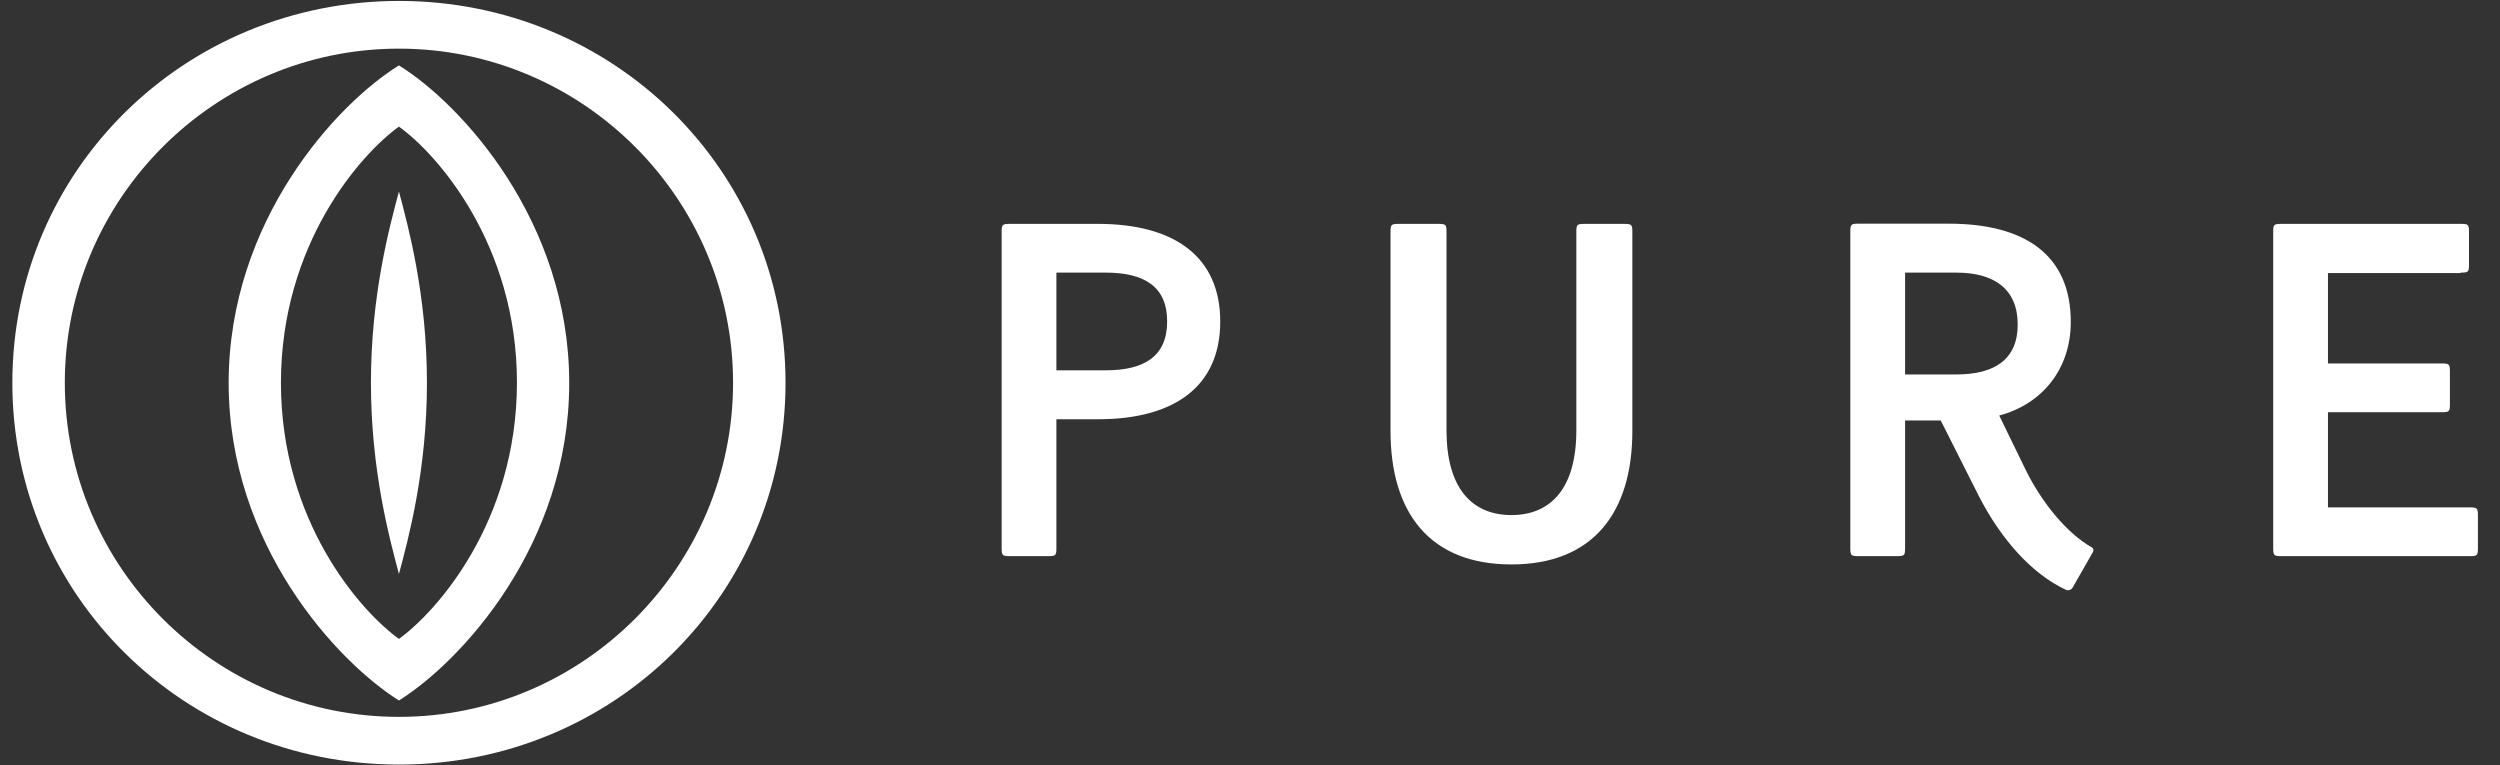 <?xml version="1.0" encoding="UTF-8"?>
<svg xmlns="http://www.w3.org/2000/svg" width="147" height="45" viewBox="0 0 147 45" fill="none">
  <rect x="0" y="0" width="147" height="45" fill="#333333" stroke="none"/>
  <g clip-path="url(#clip0_979_2813)">
    <path d="M108.799 32.213C108.799 32.664 108.836 32.701 109.287 32.701H111.531C111.982 32.701 112.019 32.664 112.019 32.213V24.725H114.116L116.36 29.177C117.689 31.762 119.506 33.762 121.47 34.677C121.604 34.75 121.787 34.677 121.86 34.567L123.08 32.433C123.116 32.36 123.08 32.225 123.006 32.189C121.567 31.384 120.067 29.591 119.08 27.567L117.555 24.433C120.08 23.762 121.762 21.701 121.762 18.933C121.762 14.982 119.067 13.152 114.58 13.152H109.287C108.836 13.152 108.799 13.189 108.799 13.64V32.213ZM112.019 22.018V16.03H115.031C117.275 16.03 118.641 17.006 118.641 19.079C118.641 21.14 117.275 22.018 115.031 22.018H112.019ZM65.019 21.774H62.116V16.03H65.019C67.263 16.03 68.628 16.835 68.628 18.896C68.628 20.969 67.263 21.774 65.019 21.774ZM25.104 22.506C25.104 17.36 24.019 13.372 23.458 11.262C22.897 13.36 21.811 17.36 21.811 22.506C21.811 27.652 22.897 31.64 23.458 33.75C24.019 31.652 25.104 27.664 25.104 22.506ZM23.458 37.567C21.214 35.957 16.519 30.664 16.519 22.506C16.519 14.347 21.214 9.055 23.458 7.445C25.701 9.055 30.397 14.347 30.397 22.506C30.384 30.677 25.689 35.957 23.458 37.567ZM3.811 22.506C3.811 11.689 12.64 2.86 23.458 2.86C34.275 2.86 43.104 11.689 43.104 22.506C43.104 33.323 34.275 42.152 23.458 42.152C12.628 42.152 3.811 33.335 3.811 22.506ZM0.726 22.506C0.726 35.006 10.848 44.957 23.458 44.957C36.067 44.957 46.189 35.006 46.189 22.506C46.189 10.006 36.067 0.055 23.458 0.055C10.848 0.067 0.726 10.006 0.726 22.506ZM58.897 32.213C58.897 32.664 58.933 32.701 59.384 32.701H61.628C62.08 32.701 62.116 32.664 62.116 32.213V24.652H64.567C69.055 24.652 71.75 22.725 71.75 18.908C71.75 15.091 69.055 13.164 64.567 13.164H59.384C58.933 13.164 58.897 13.201 58.897 13.652V32.213ZM95.982 13.652C95.982 13.201 95.945 13.164 95.494 13.164H93.177C92.726 13.164 92.689 13.201 92.689 13.652V25.311C92.689 28.677 91.214 30.286 88.872 30.286C86.531 30.286 85.055 28.677 85.055 25.311V13.652C85.055 13.201 85.019 13.164 84.567 13.164H82.25C81.799 13.164 81.763 13.201 81.763 13.652V25.347C81.763 30.116 84.043 33.189 88.872 33.189C93.701 33.189 95.982 30.104 95.982 25.347V13.652ZM144.689 16.03C145.141 16.03 145.177 15.994 145.177 15.543V13.652C145.177 13.201 145.141 13.164 144.689 13.164H134.153C133.701 13.164 133.665 13.201 133.665 13.652V32.213C133.665 32.664 133.701 32.701 134.153 32.701H145.214C145.665 32.701 145.701 32.664 145.701 32.213V30.323C145.701 29.872 145.665 29.835 145.214 29.835H136.884V24.238H143.567C144.019 24.238 144.055 24.201 144.055 23.75V21.86C144.055 21.408 144.019 21.372 143.567 21.372H136.884V16.055H144.689V16.03ZM23.458 3.847C19.811 6.091 13.445 12.982 13.445 22.518C13.445 32.042 19.823 38.908 23.458 41.189C27.104 38.908 33.47 32.055 33.47 22.518C33.47 12.982 27.092 6.091 23.458 3.847Z" fill="white"></path>
  </g>
  <defs>
    <clipPath id="clip0_979_2813">
      <rect width="145.732" height="45" fill="white" transform="translate(0.634 0.006)"></rect>
    </clipPath>
  </defs>
</svg>
